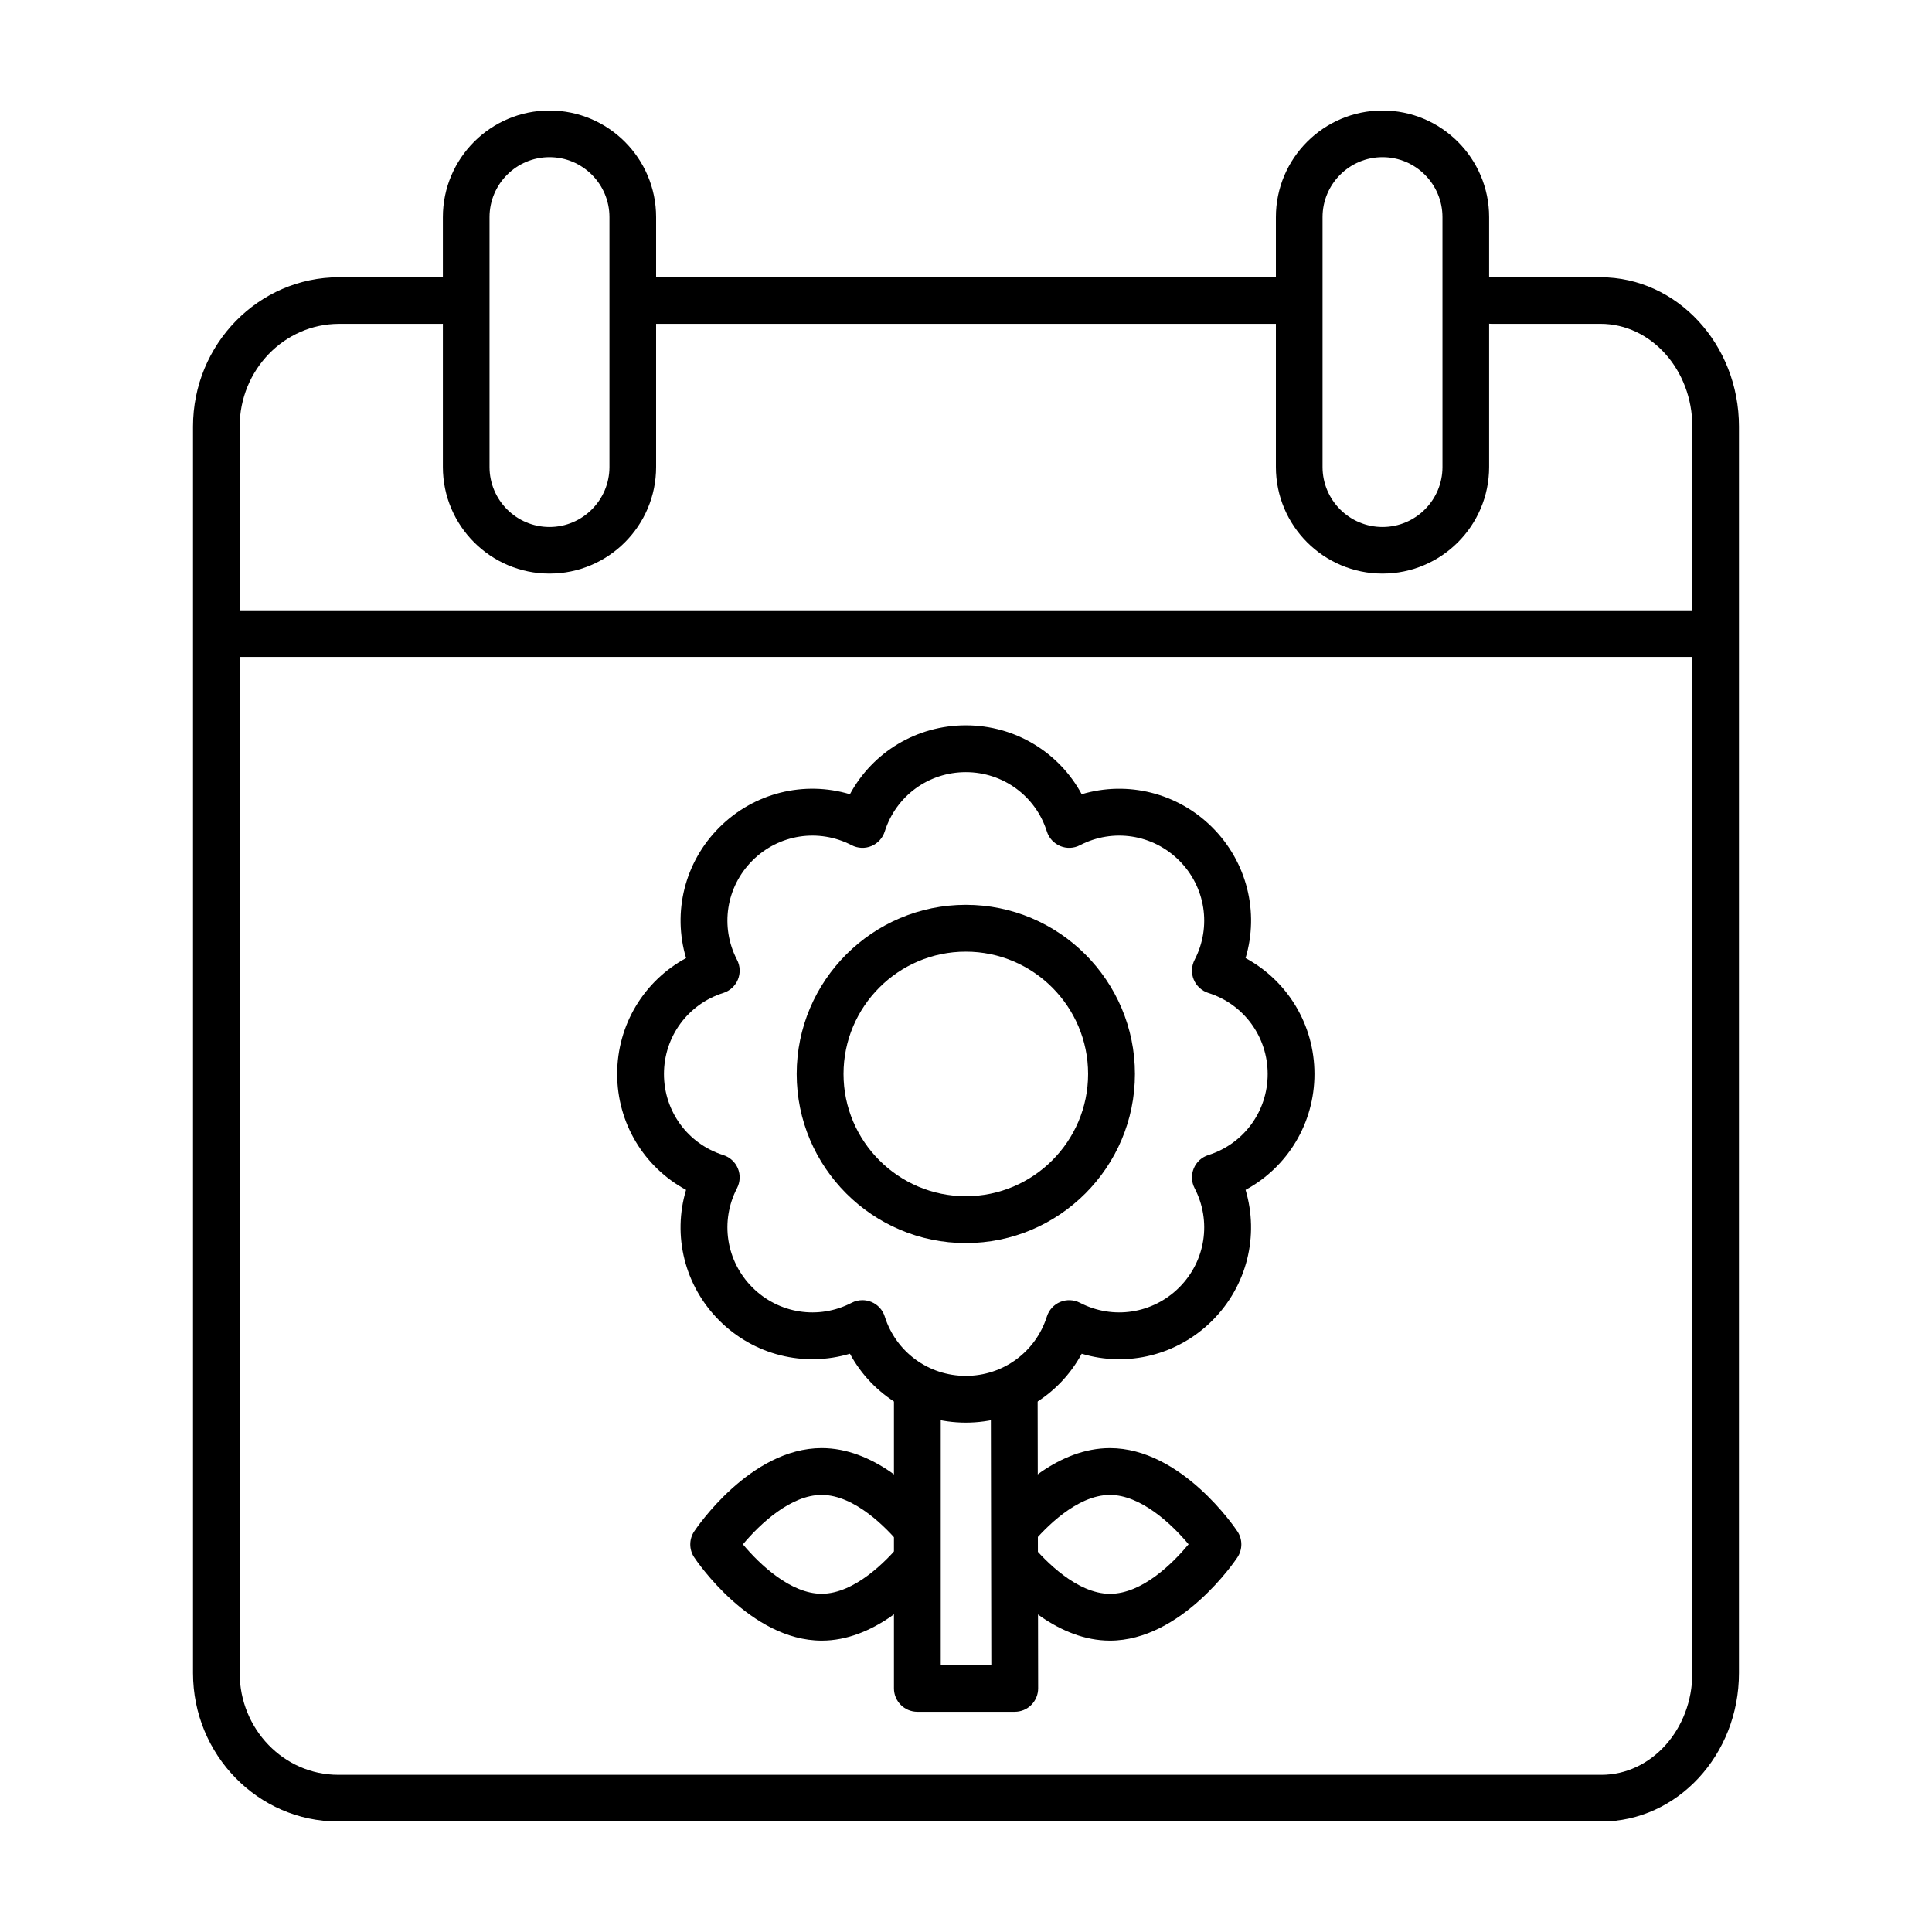 <?xml version="1.0" encoding="UTF-8"?>
<!-- Uploaded to: SVG Find, www.svgrepo.com, Generator: SVG Find Mixer Tools -->
<svg fill="#000000" width="800px" height="800px" version="1.1" viewBox="144 144 512 512" xmlns="http://www.w3.org/2000/svg">
 <g>
  <path d="m482.11 229.83h-167.06c-3.414 0-6.176-2.769-6.176-6.176 0-3.414 2.769-6.176 6.176-6.176h167.07c3.414 0 6.176 2.769 6.176 6.176s-2.773 6.176-6.188 6.176z"/>
  <path d="m568.16 217.47h-28.93c-3.414 0-6.176 2.769-6.176 6.176 0 3.414 2.769 6.176 6.176 6.176h28.93c13.41 0 24.324 12.211 24.324 27.215v330.34c0 14.871-10.812 26.973-24.113 26.973l-334.75-0.004c-14.398 0-26.105-12.102-26.105-26.973l-0.004-330.33c0-15.004 11.82-27.215 26.34-27.215h27.176c3.414 0 6.176-2.769 6.176-6.176 0-3.414-2.769-6.176-6.176-6.176l-27.176-0.004c-21.34 0-38.703 17.754-38.703 39.57v330.33c0 21.684 17.262 39.336 38.398 39.336l334.83 0.012c20.102 0 36.465-17.645 36.465-39.336l0.004-330.33c0-21.824-16.453-39.578-36.688-39.578z"/>
  <path d="m594.42 318.09h-389.94c-3.414 0-6.176-2.769-6.176-6.176 0-3.414 2.769-6.176 6.176-6.176h389.94c3.414 0 6.176 2.769 6.176 6.176 0 3.402-2.758 6.176-6.176 6.176z"/>
  <path d="m289.62 296.01c-15.578 0-28.254-12.676-28.254-28.254v-66.219c0-15.578 12.676-28.254 28.254-28.254s28.254 12.676 28.254 28.254v66.223c0.008 15.574-12.668 28.25-28.254 28.25zm0-110.36c-8.766 0-15.891 7.133-15.891 15.891v66.223c0 8.766 7.133 15.891 15.891 15.891s15.891-7.133 15.891-15.891v-66.223c0.008-8.766-7.125-15.891-15.891-15.891z"/>
  <path d="m510.38 296.01c-15.578 0-28.254-12.676-28.254-28.254v-66.219c0-15.578 12.676-28.254 28.254-28.254s28.254 12.676 28.254 28.254v66.223c-0.004 15.574-12.68 28.25-28.254 28.25zm0-110.36c-8.766 0-15.891 7.133-15.891 15.891v66.223c0 8.766 7.133 15.891 15.891 15.891 8.766 0 15.891-7.133 15.891-15.891l-0.004-66.223c0-8.766-7.133-15.891-15.887-15.891z"/>
  <path d="m361.75 578.78c-18.922 0-33.191-21.172-33.785-22.078-1.379-2.074-1.379-4.777 0-6.863 0.594-0.898 14.863-22.078 33.785-22.078 13.574 0 24.688 10.82 30.109 17.281l-9.5 7.981c-3.246-3.871-11.758-12.855-20.617-12.855-8.16 0-16.344 7.688-20.859 13.098 4.504 5.41 12.695 13.098 20.859 13.098 8.855 0 17.371-8.988 20.617-12.855l9.5 7.981c-5.422 6.469-16.539 17.293-30.109 17.293z"/>
  <path d="m438.15 578.78c-13.492 0-24.586-10.75-30.008-17.148l9.473-8.012c3.246 3.84 11.738 12.758 20.535 12.758 8.645 0 16.809-8.281 20.836-13.129-4.504-5.41-12.688-13.078-20.836-13.078-8.828 0-17.301 8.926-20.535 12.766l-9.492-7.992c5.402-6.418 16.496-17.18 30.027-17.18 18.922 0 33.191 21.172 33.785 22.078 1.379 2.074 1.379 4.777 0 6.863-0.594 0.902-14.863 22.074-33.785 22.074z"/>
  <path d="m399.95 521.01c-13.047 0-24.695-7.125-30.711-18.258-12.133 3.617-25.402 0.414-34.621-8.805-9.23-9.23-12.434-22.5-8.805-34.621-11.133-6.016-18.258-17.664-18.258-30.711 0-13.047 7.125-24.695 18.258-30.711-3.617-12.121-0.414-25.402 8.805-34.621 9.23-9.23 22.5-12.434 34.621-8.805 6.016-11.133 17.664-18.258 30.711-18.258s24.695 7.125 30.711 18.258c12.121-3.617 25.402-0.414 34.621 8.805 9.23 9.23 12.434 22.5 8.805 34.621 11.133 6.016 18.258 17.664 18.258 30.711 0 13.047-7.125 24.695-18.258 30.711 3.617 12.133 0.414 25.402-8.805 34.621-9.23 9.23-22.5 12.434-34.621 8.805-6.016 11.145-17.664 18.258-30.711 18.258zm-27.398-32.453c0.805 0 1.613 0.16 2.379 0.473 1.691 0.695 2.992 2.117 3.535 3.859 2.973 9.41 11.609 15.73 21.484 15.73s18.512-6.316 21.484-15.73c0.555-1.742 1.844-3.152 3.535-3.859 1.691-0.695 3.606-0.613 5.231 0.223 8.758 4.543 19.324 2.91 26.309-4.07 6.984-6.984 8.613-17.551 4.07-26.309-0.848-1.621-0.926-3.535-0.223-5.231 0.695-1.691 2.117-2.984 3.859-3.535 9.41-2.973 15.73-11.609 15.73-21.484s-6.316-18.512-15.73-21.484c-1.742-0.555-3.152-1.844-3.859-3.535-0.707-1.691-0.613-3.606 0.223-5.231 4.543-8.758 2.91-19.324-4.07-26.309-6.984-6.984-17.551-8.613-26.309-4.07-1.621 0.848-3.535 0.926-5.231 0.223-1.691-0.707-2.992-2.117-3.535-3.859-2.973-9.402-11.609-15.73-21.484-15.73s-18.512 6.316-21.484 15.73c-0.555 1.742-1.844 3.152-3.535 3.859-1.691 0.707-3.606 0.613-5.231-0.223-8.758-4.543-19.324-2.91-26.309 4.07-6.984 6.984-8.613 17.551-4.07 26.309 0.848 1.621 0.926 3.535 0.223 5.231-0.707 1.691-2.117 2.984-3.859 3.535-9.41 2.973-15.73 11.609-15.73 21.484s6.316 18.512 15.73 21.484c1.742 0.555 3.152 1.844 3.859 3.535 0.707 1.691 0.613 3.606-0.223 5.231-4.543 8.758-2.91 19.324 4.07 26.309 6.984 6.984 17.551 8.613 26.309 4.07 0.887-0.465 1.863-0.695 2.852-0.695z"/>
  <path d="m399.95 473.43c-24.707 0-44.82-20.102-44.82-44.82s20.102-44.82 44.82-44.82 44.82 20.102 44.82 44.82c-0.004 24.719-20.113 44.82-44.82 44.82zm0-77.234c-17.875 0-32.406 14.539-32.406 32.406 0 17.863 14.539 32.406 32.406 32.406 17.863 0 32.406-14.539 32.406-32.406-0.004-17.867-14.543-32.406-32.406-32.406z"/>
  <path d="m412.93 597.64h-25.816c-3.426 0-6.207-2.781-6.207-6.207v-79.652h12.402v73.445h13.402l-0.133-73.434 12.402-0.02 0.141 79.652c0 1.652-0.645 3.223-1.812 4.394-1.145 1.164-2.727 1.82-4.379 1.82z"/>
 </g>
</svg>